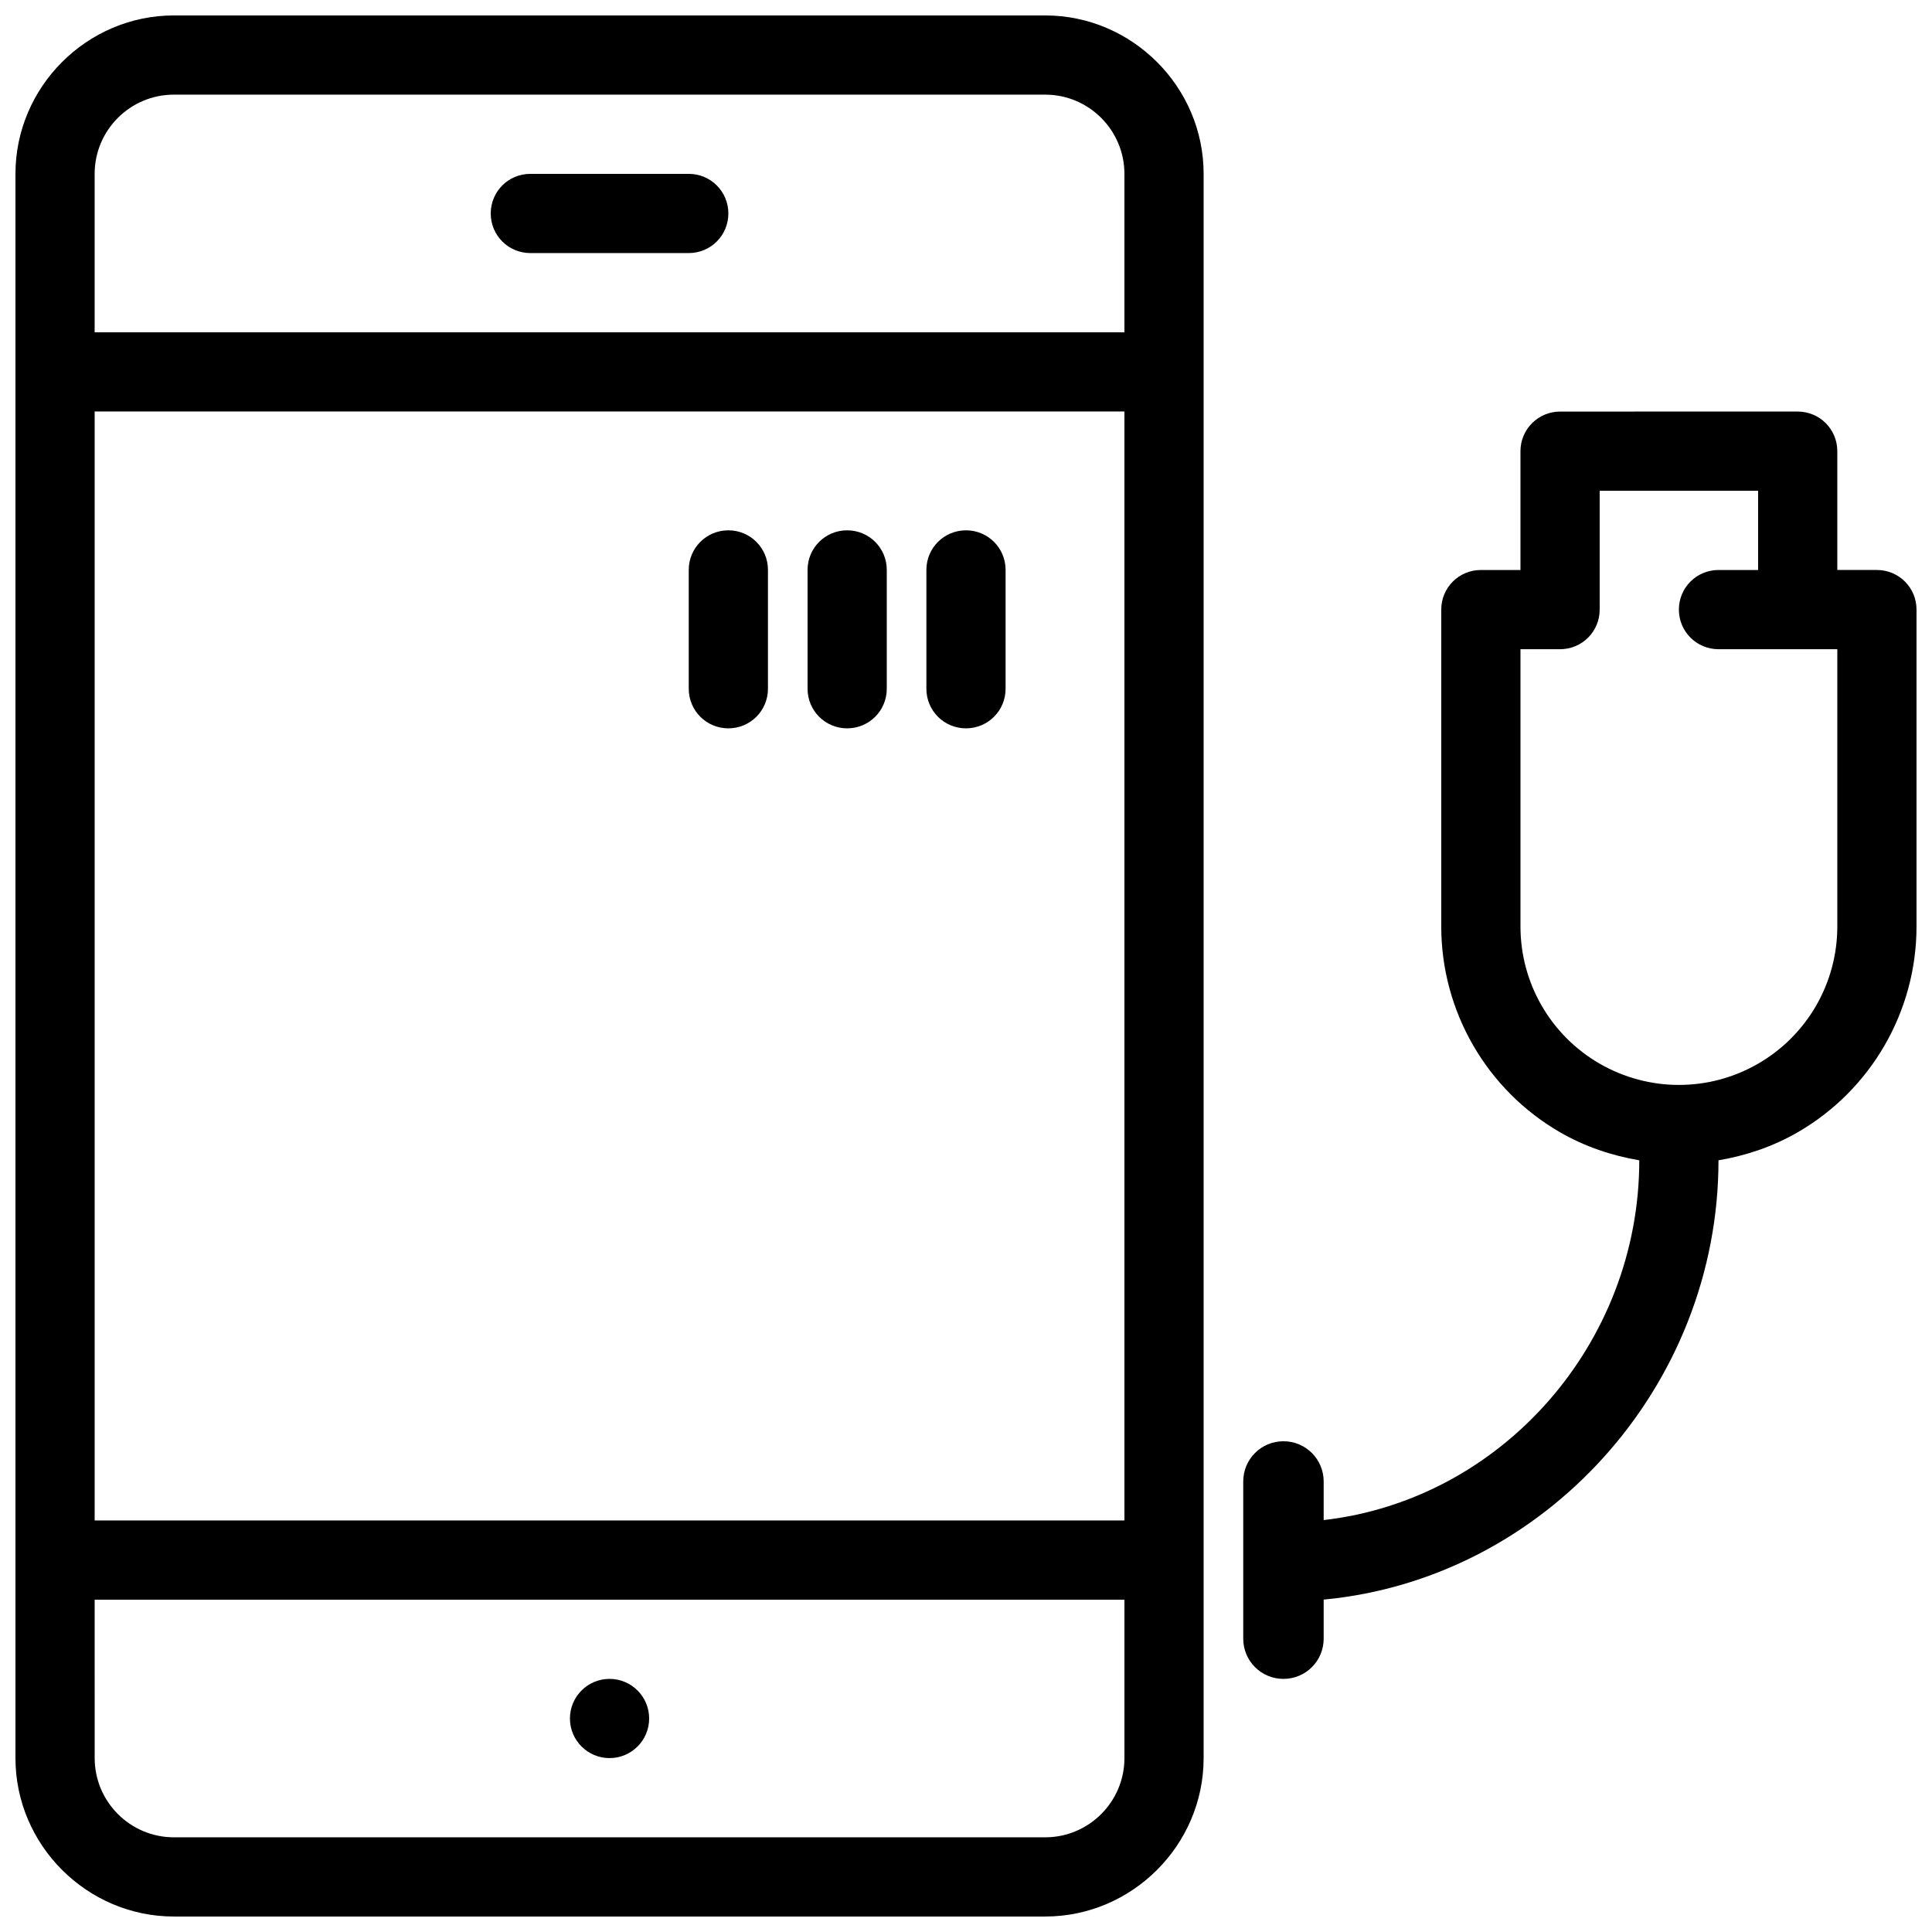 <?xml version="1.0" encoding="UTF-8"?>
<!-- Uploaded to: ICON Repo, www.iconrepo.com, Generator: ICON Repo Mixer Tools -->
<svg width="800px" height="800px" version="1.1" viewBox="144 144 512 512" xmlns="http://www.w3.org/2000/svg">
 <defs>
  <clipPath id="a">
   <path d="m148.09 148.09h503.81v503.81h-503.81z"/>
  </clipPath>
 </defs>
 <g clip-path="url(#a)">
  <path d="m190.08 148.09c-23.043 0-41.984 18.941-41.984 41.984v419.84c0 23.043 18.941 41.984 41.984 41.984h230.91c23.039 0 41.984-18.941 41.984-41.984v-419.84c0-23.043-18.945-41.984-41.984-41.984zm0 20.992h230.91c11.57 0 20.992 9.418 20.992 20.992v41.984h-272.9v-41.984c0-11.574 9.418-20.992 20.992-20.992zm94.465 20.992c-5.816 0-10.496 4.68-10.496 10.496 0 5.816 4.68 10.496 10.496 10.496h41.984c5.812 0 10.496-4.68 10.496-10.496 0-5.816-4.684-10.496-10.496-10.496zm-115.46 62.977h272.9v293.89h-272.9zm388.35 0.02c-5.797 0-10.496 4.699-10.496 10.496v31.488h-10.496c-5.812 0-10.496 4.68-10.496 10.496v83.969c0 22.48 12.02 43.309 31.488 54.551 6.59 3.801 13.715 6.191 20.992 7.422 0 48.617-36.492 89.945-83.641 95.344v-10.23c0-5.902-4.754-10.66-10.66-10.66-5.902 0-10.656 4.758-10.656 10.66v41.656c0 5.906 4.754 10.66 10.656 10.66 5.906 0 10.66-4.754 10.66-10.66v-10.352c58.566-5.523 104.63-56.445 104.63-116.42 7.277-1.227 14.406-3.621 20.992-7.422 19.473-11.242 31.488-32.07 31.488-54.551v-83.969c0-5.816-4.68-10.496-10.496-10.496h-10.496v-31.488c0-5.816-4.68-10.496-10.496-10.496zm10.496 20.992h41.984v20.992h-10.496c-5.812 0-10.496 4.68-10.496 10.496 0 5.816 4.684 10.496 10.496 10.496h31.488v73.473c0 15.016-7.988 28.859-20.992 36.367-13.004 7.508-28.977 7.508-41.984 0-13.004-7.508-20.992-21.352-20.992-36.367v-73.473h10.496c5.816 0 10.496-4.68 10.496-10.496zm-230.91 10.477c-5.816 0-10.496 4.68-10.496 10.496v31.488c0 5.812 4.68 10.496 10.496 10.496 5.812 0 10.496-4.684 10.496-10.496v-31.488c0-5.816-4.684-10.496-10.496-10.496zm31.488 0c-5.816 0-10.496 4.68-10.496 10.496v31.488c0 5.812 4.68 10.496 10.496 10.496 5.812 0 10.496-4.684 10.496-10.496v-31.488c0-5.816-4.684-10.496-10.496-10.496zm31.488 0c-5.816 0-10.496 4.68-10.496 10.496v31.488c0 5.812 4.68 10.496 10.496 10.496 5.812 0 10.496-4.684 10.496-10.496v-31.488c0-5.816-4.684-10.496-10.496-10.496zm-230.91 283.39h272.9v41.984c0 11.574-9.422 20.992-20.992 20.992h-230.91c-11.574 0-20.992-9.418-20.992-20.992zm136.45 20.992c-5.797 0-10.496 4.699-10.496 10.496s4.699 10.496 10.496 10.496 10.496-4.699 10.496-10.496-4.699-10.496-10.496-10.496z" fill-rule="evenodd"/>
 </g>
</svg>